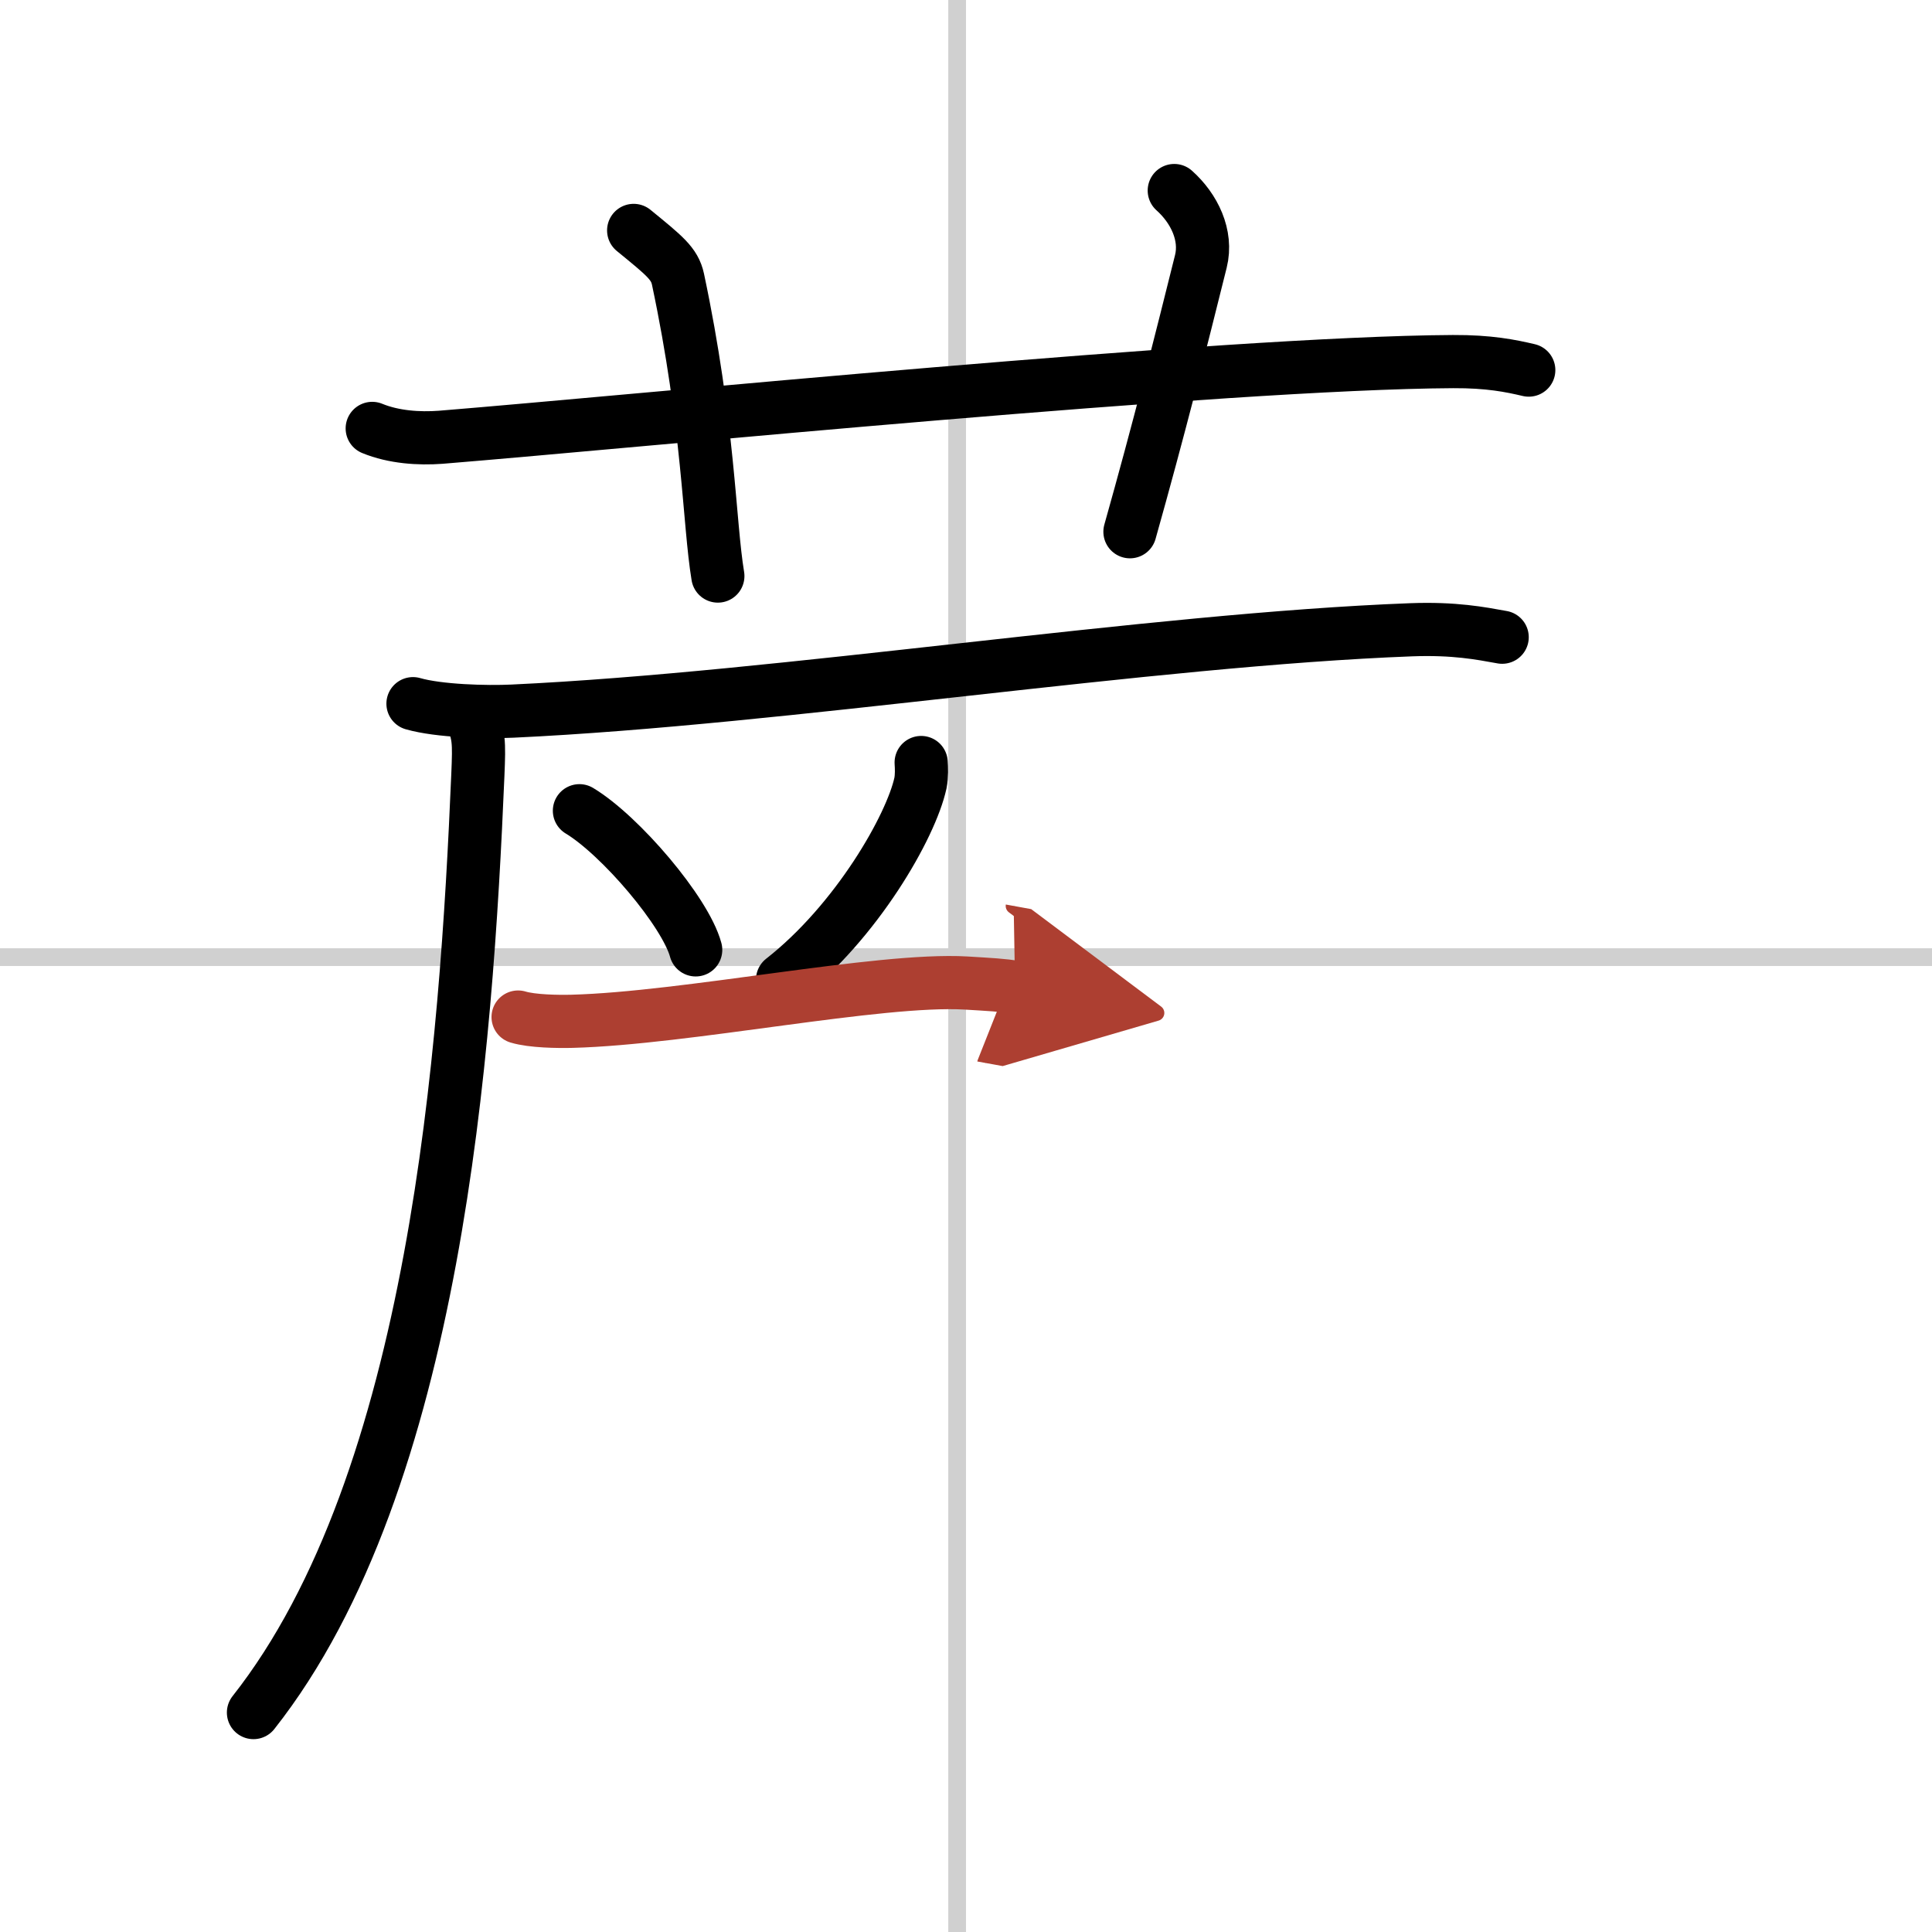 <svg width="400" height="400" viewBox="0 0 109 109" xmlns="http://www.w3.org/2000/svg"><defs><marker id="a" markerWidth="4" orient="auto" refX="1" refY="5" viewBox="0 0 10 10"><polyline points="0 0 10 5 0 10 1 5" fill="#ad3f31" stroke="#ad3f31"/></marker></defs><g fill="none" stroke="#000" stroke-linecap="round" stroke-linejoin="round" stroke-width="3"><rect width="100%" height="100%" fill="#fff" stroke="#fff"/><line x1="54" x2="54" y2="109" stroke="#d0d0d0" stroke-width="1"/><line x2="109" y1="54" y2="54" stroke="#d0d0d0" stroke-width="1"/><path d="m21 24.17c1.22 0.5 2.64 0.59 3.86 0.5 11.21-0.91 44.19-4.2 57.12-4.27 2.03-0.01 3.25 0.24 4.27 0.48"/><path d="M35.75,13c1.75,1.43,2.31,1.87,2.5,2.75C40,24,40,29.5,40.5,32.5"/><path d="m66.25 10.75c1.12 1 1.87 2.52 1.5 4-1.12 4.5-2.38 9.5-4 15.25"/><path d="m23.3 39.7c1.46 0.42 4.15 0.49 5.62 0.42 15.25-0.71 35.92-4.03 50.7-4.59 2.44-0.09 3.91 0.2 5.13 0.42"/><path d="m26.55 40.31c0.48 1.17 0.49 1.49 0.41 3.41-0.65 15.37-2.34 39.82-12.66 52.9"/><path d="m32.69 45.74c2.31 1.39 5.98 5.7 6.56 7.85"/><path d="m51.97 43.02c0.02 0.29 0.04 0.75-0.04 1.16-0.53 2.44-3.59 7.81-7.78 11.09"/><path d="m29.23 57.38c0.79 0.24 2.25 0.26 3.04 0.24 6.46-0.17 17.32-2.44 22.22-2.16 1.32 0.08 2.12 0.12 2.78 0.24" marker-end="url(#a)" stroke="#ad3f31"/></g></svg>
